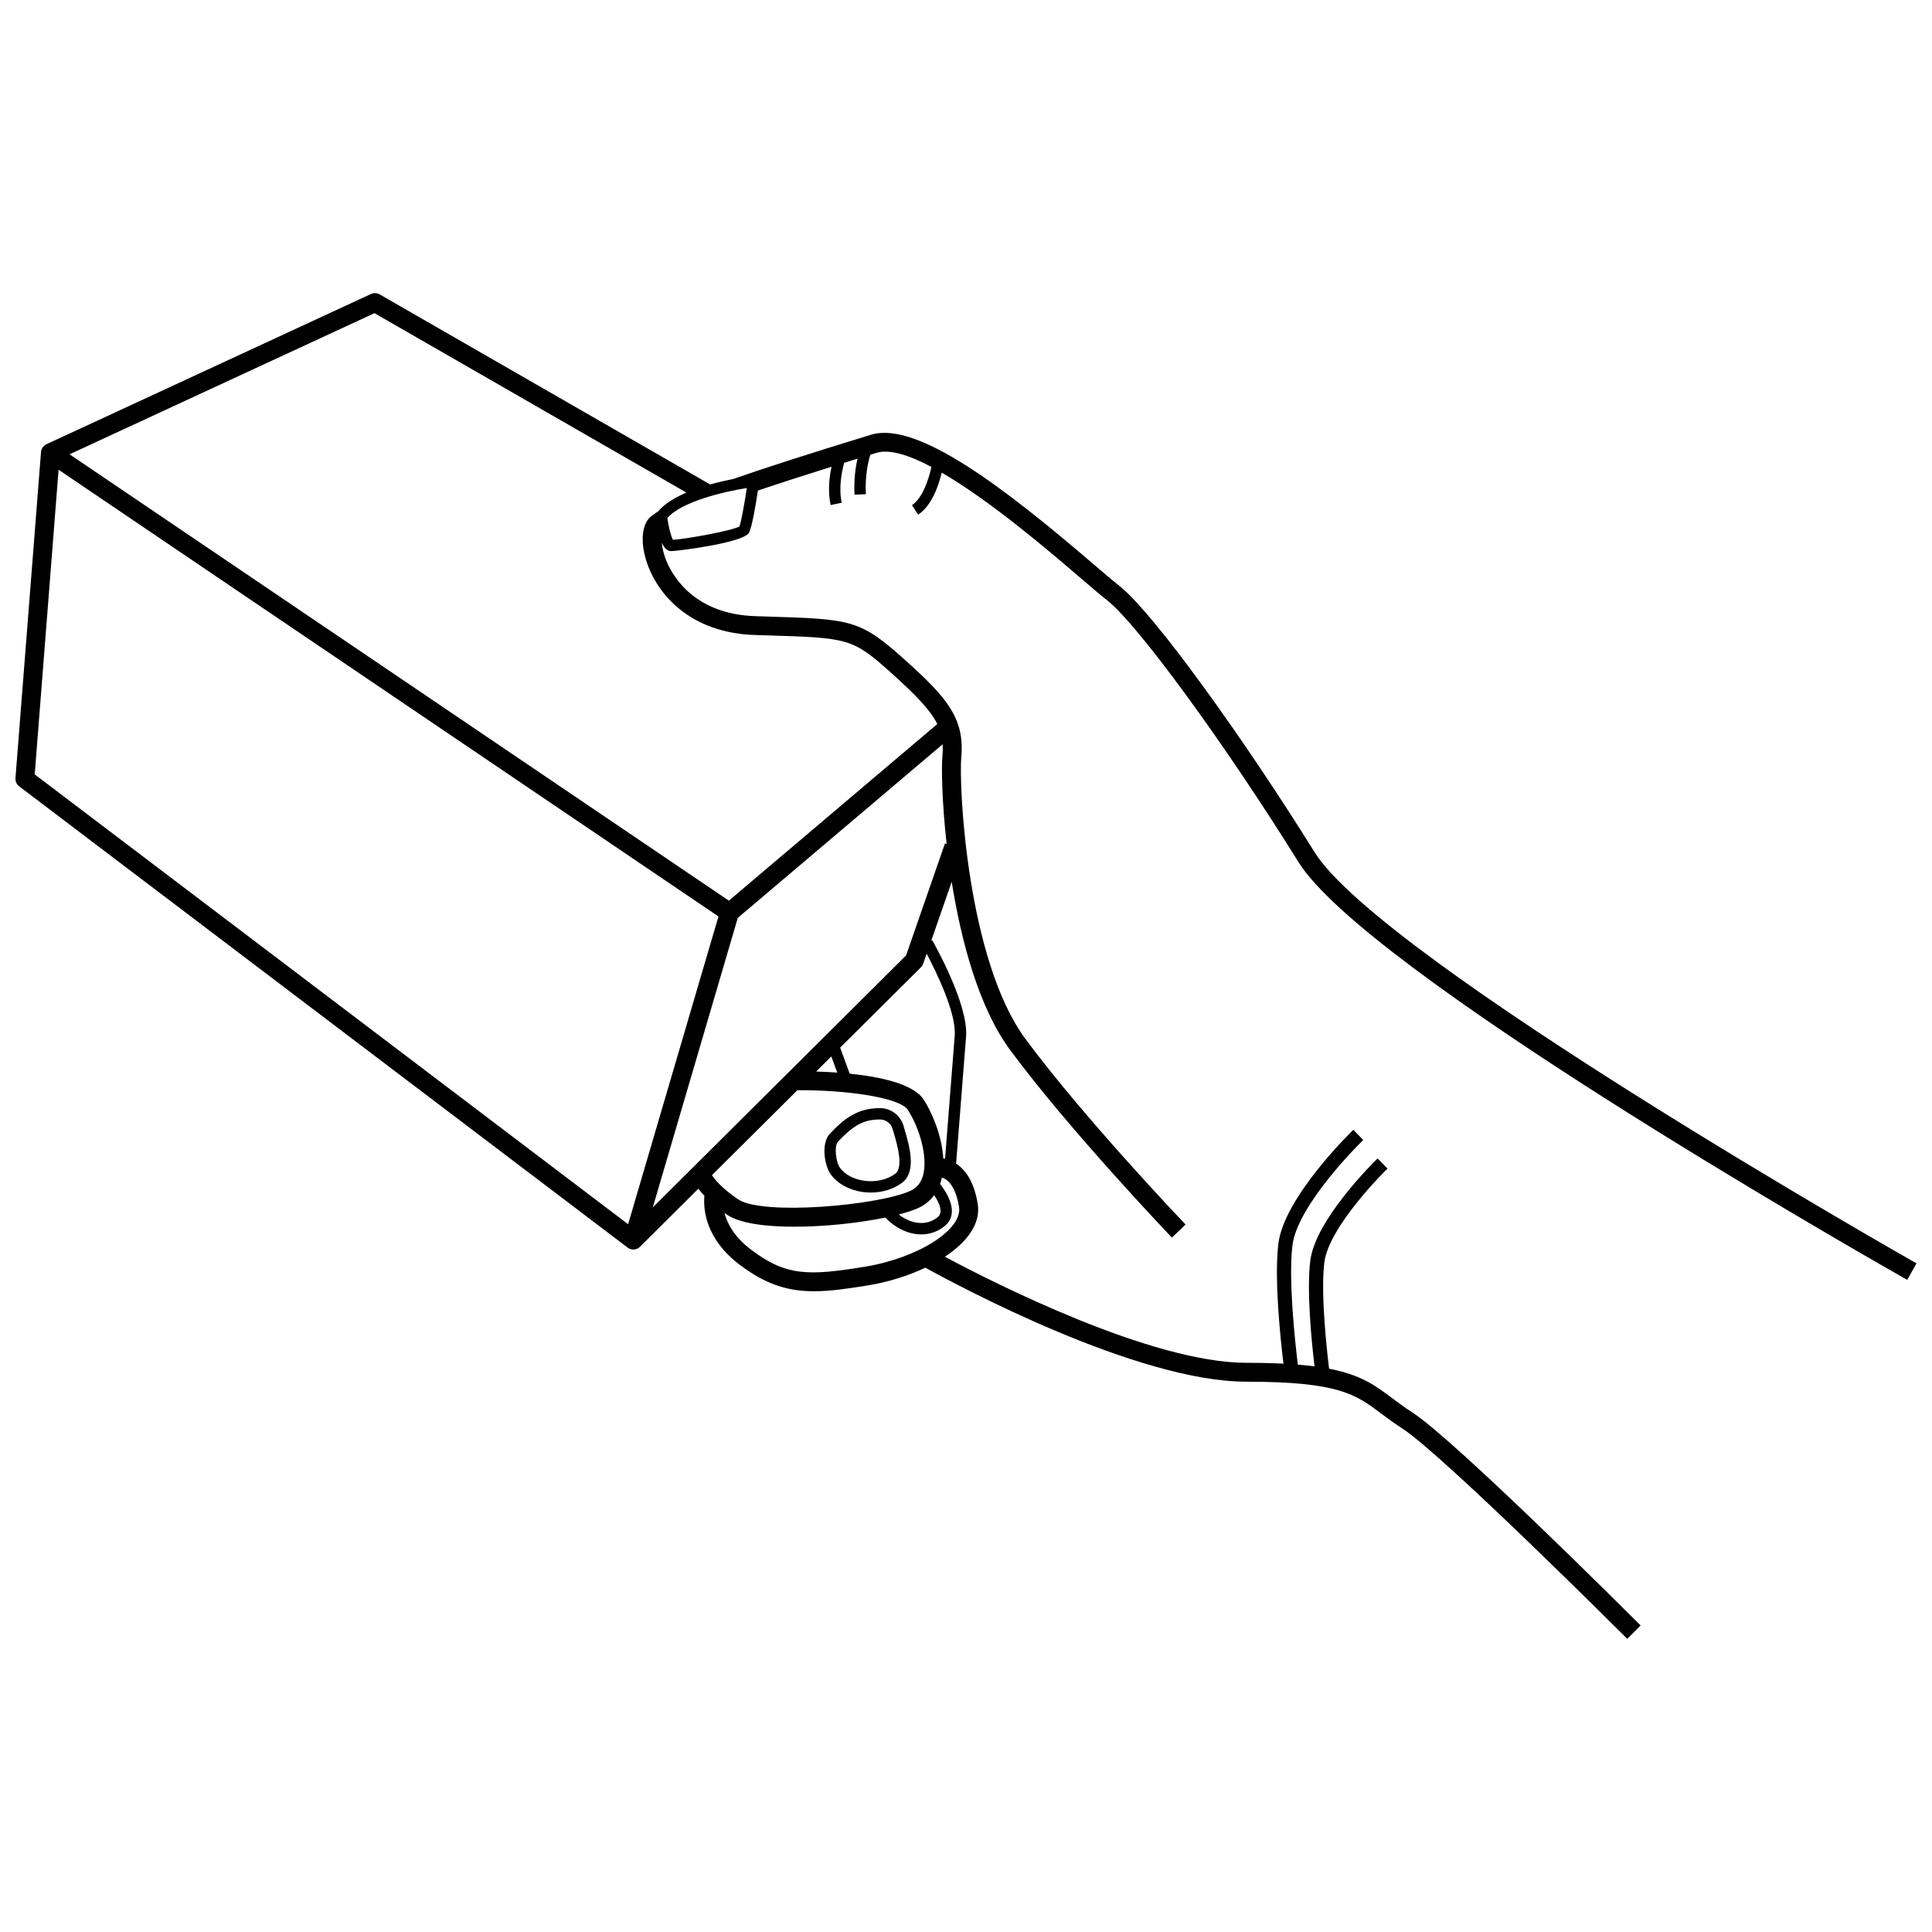 <?xml version="1.0" encoding="UTF-8"?>
<!-- Uploaded to: SVG Find, www.svgrepo.com, Generator: SVG Find Mixer Tools -->
<svg width="800px" height="800px" version="1.1" viewBox="144 144 512 512" xmlns="http://www.w3.org/2000/svg">
 <defs>
  <clipPath id="a">
   <path d="m148.09 221h503.81v358h-503.81z"/>
  </clipPath>
 </defs>
 <g clip-path="url(#a)">
  <path d="m651.9 478.81c-1.414-0.801-141.79-80.445-159.56-109.03-17.594-28.305-42.461-63.398-51.957-70.734-1.434-1.109-3.773-3.113-6.731-5.648-23.305-19.973-46.57-37.938-58.84-34.184-16.793 5.137-28.352 8.879-36.48 11.719-1.805 0.355-3.93 0.836-6.133 1.453l-87.586-50.371c-0.703-0.406-1.562-0.441-2.301-0.102l-86 39.812v0.004c-0.012 0.004-0.023 0.008-0.035 0.012-0.805 0.387-1.34 1.172-1.41 2.059l-6.769 86.398c-0.066 0.852 0.305 1.676 0.984 2.191l161.25 122.23c0.441 0.336 0.973 0.508 1.512 0.508 0.262 0 0.527-0.043 0.785-0.125 0.375-0.125 0.707-0.336 0.98-0.605l0.004 0.004 15.465-15.383c0.418 0.566 0.949 1.199 1.59 1.875-0.301 3.348 0.141 11.191 9.117 18.094 7.094 5.457 13.07 7.207 19.945 7.207 4.246 0 8.832-0.668 14.23-1.543 5.309-0.859 10.637-2.504 15.266-4.703 8.828 4.875 56.109 30.215 85.062 30.215 24.484 0 28.973 3.363 35.762 8.457 1.57 1.176 3.352 2.512 5.488 3.887 10.797 6.941 59.215 55.312 59.703 55.801l3.543-3.543c-0.016-0.016-0.055-0.055-0.074-0.074-2.66-2.656-49.297-49.223-60.461-56.398-1.98-1.273-3.613-2.496-5.188-3.68-4.559-3.418-8.332-6.246-16.84-7.894-0.711-5.856-2.234-20.125-1.266-28.109 1.184-9.746 16.586-24.77 16.742-24.918l-2.613-2.699c-0.672 0.652-16.516 16.105-17.859 27.168-0.973 8.016 0.359 21.43 1.133 27.945-1.363-0.18-2.832-0.336-4.418-0.465-0.785-6.43-2.527-22.582-1.434-31.594 1.328-10.953 18.578-27.773 18.754-27.941l-2.613-2.699c-0.75 0.727-18.379 17.918-19.867 30.188-1.117 9.203 0.5 24.816 1.344 31.793-2.914-0.148-6.16-0.23-9.832-0.23-25.184 0-66.789-21.109-79.887-28.105 5.856-3.867 9.543-8.766 8.703-13.98-0.832-5.16-2.766-8.754-5.734-10.703 0.18-2.332 2.008-25.816 2.637-33.633 0.691-8.594-8.559-24.863-8.953-25.551l-0.289 0.168 5.441-15.68c2.512 15.801 7.211 33.43 15.555 44.691 15.836 21.383 42.535 49.332 42.805 49.609l3.617-3.461c-0.266-0.277-26.75-28.004-42.398-49.129-15.445-20.848-17.746-66.91-17.039-74.727 0.941-10.375-3.894-15.883-15.156-25.98-11.746-10.527-14.078-10.602-36.402-11.293l-3.016-0.094c-15.812-0.504-21.652-10.176-23.43-14.312-0.871-2.023-1.246-3.781-1.371-5.168 0.969 2.125 1.988 2.211 2.438 2.246h0.051c1.359 0 19.023-2.144 20.605-4.856 0.805-1.379 1.82-7.465 2.387-11.207 5.203-1.754 11.609-3.828 19.504-6.297-0.59 2.75-1.016 6.481-0.238 10.156l2.941-0.625c-0.84-3.961-0.02-8.148 0.652-10.582 1.145-0.355 2.336-0.723 3.539-1.094-0.523 2.242-0.996 5.496-0.797 9.555l3-0.148c-0.246-5.016 0.641-8.691 1.195-10.449 0.547-0.168 1.066-0.328 1.625-0.5 3.457-1.059 8.648 0.602 14.559 3.723-0.781 3.535-2.398 8.332-5.164 10.141l1.645 2.516c3.512-2.297 5.344-7.422 6.25-11.141 12.984 7.527 28.52 20.84 36.828 27.957 3.012 2.582 5.391 4.621 6.926 5.809 7.945 6.141 31.191 37.926 50.766 69.414 17.75 28.555 145.41 101.69 160.13 110.06 0.57 0.324 0.992 0.562 1.211 0.688zm-311.95-195.29c-1.98 1.156-14.793 3.441-17.602 3.527-0.492-0.758-1.133-3.231-1.496-5.766 3.816-4.391 15.07-6.992 21.066-7.953-0.672 4.453-1.516 9.047-1.969 10.191zm-186.75 65.703 6.324-80.742 174.88 118.39-23.945 81.559zm211.11 74.746 1.57 4.281c-2.008-0.145-3.91-0.23-5.59-0.281zm-8.992 8.945c12.535-0.09 27.09 1.852 29.277 5.234 3.078 4.758 5.41 12.594 3.981 17.469-0.562 1.914-1.645 3.215-3.312 3.973-8.527 3.875-39.242 6.637-45.727 2.203-4.258-2.914-6.102-5.195-6.856-6.367zm36.246 27.812c0.914 1.367 1.766 3.031 1.684 4.371-0.039 0.605-0.273 1.07-0.746 1.461-2.801 2.336-6.894 1.973-10.324-0.703 2.082-0.539 3.856-1.113 5.156-1.703 1.73-0.785 3.148-1.953 4.231-3.426zm-18.406 18.977c-14.824 2.402-20.855 2.594-30.324-4.688-4.356-3.348-6.141-6.859-6.836-9.59 0.234 0.168 0.461 0.332 0.707 0.504 3.32 2.273 10.137 3.164 17.812 3.164 8.121 0 17.188-1 24.102-2.422 2.812 2.918 6.25 4.457 9.512 4.457 2.277 0 4.465-0.742 6.293-2.266 1.105-0.922 1.734-2.16 1.82-3.59 0.172-2.824-1.801-5.84-3.117-7.523 0.086-0.242 0.18-0.477 0.25-0.727 0.094-0.316 0.16-0.645 0.23-0.969 0.32 0.105 0.652 0.25 0.988 0.465 1.734 1.129 2.965 3.664 3.555 7.34 0.98 6.016-10.938 13.566-24.992 15.844zm23.852-61.219c-0.574 7.144-2.152 27.383-2.559 32.598-0.16-0.039-0.32-0.074-0.477-0.105-0.336-5.941-2.945-12.098-5.18-15.551-2.711-4.188-11.496-6.062-19.613-6.891l-2.531-6.902 21.41-21.293c0.27-0.27 0.473-0.594 0.598-0.953l0.914-2.637c2.445 4.606 7.922 15.723 7.438 21.734zm-2.582-50.965-10.305 29.68-67.125 66.766 22.523-76.715 54.301-46.016c0.055 0.938 0.035 1.91-0.059 2.953-0.297 3.266-0.141 12.316 1.102 23.477zm-50.41-55.238 3.019 0.094c21.969 0.68 22.828 0.707 33.211 10.016 6.68 5.988 10.348 9.879 12.148 13.484l-55.238 46.809-174.72-118.29 80.801-37.402 82.68 47.551c-3.051 1.297-5.773 2.918-7.457 4.922-0.621 0.418-1.168 0.812-1.719 1.215-2.551 1.855-3.144 6.473-1.516 11.766 2.84 9.234 11.895 19.297 28.789 19.832z"/>
 </g>
 <path d="m372.55 459.88c0.738 0.105 1.48 0.156 2.215 0.156 3.113 0 6.113-0.926 8.324-2.621 3.883-2.981 1.922-9.695 0.625-14.137l-0.25-0.867c-0.801-2.797-3.367-4.746-6.246-4.746h-0.004c-5.769 0.008-9.254 2.504-13.32 6.82-2.324 2.465-1.465 8.383 0.305 10.793 1.777 2.422 4.82 4.098 8.352 4.602zm-6.469-13.332c4.191-4.445 6.894-5.871 11.137-5.875 1.543 0 2.922 1.055 3.356 2.566l0.254 0.883c0.938 3.207 2.684 9.184 0.43 10.91-2.102 1.613-5.199 2.312-8.285 1.875-2.738-0.391-5.051-1.633-6.352-3.402-1.125-1.535-1.621-5.809-0.539-6.957z"/>
</svg>